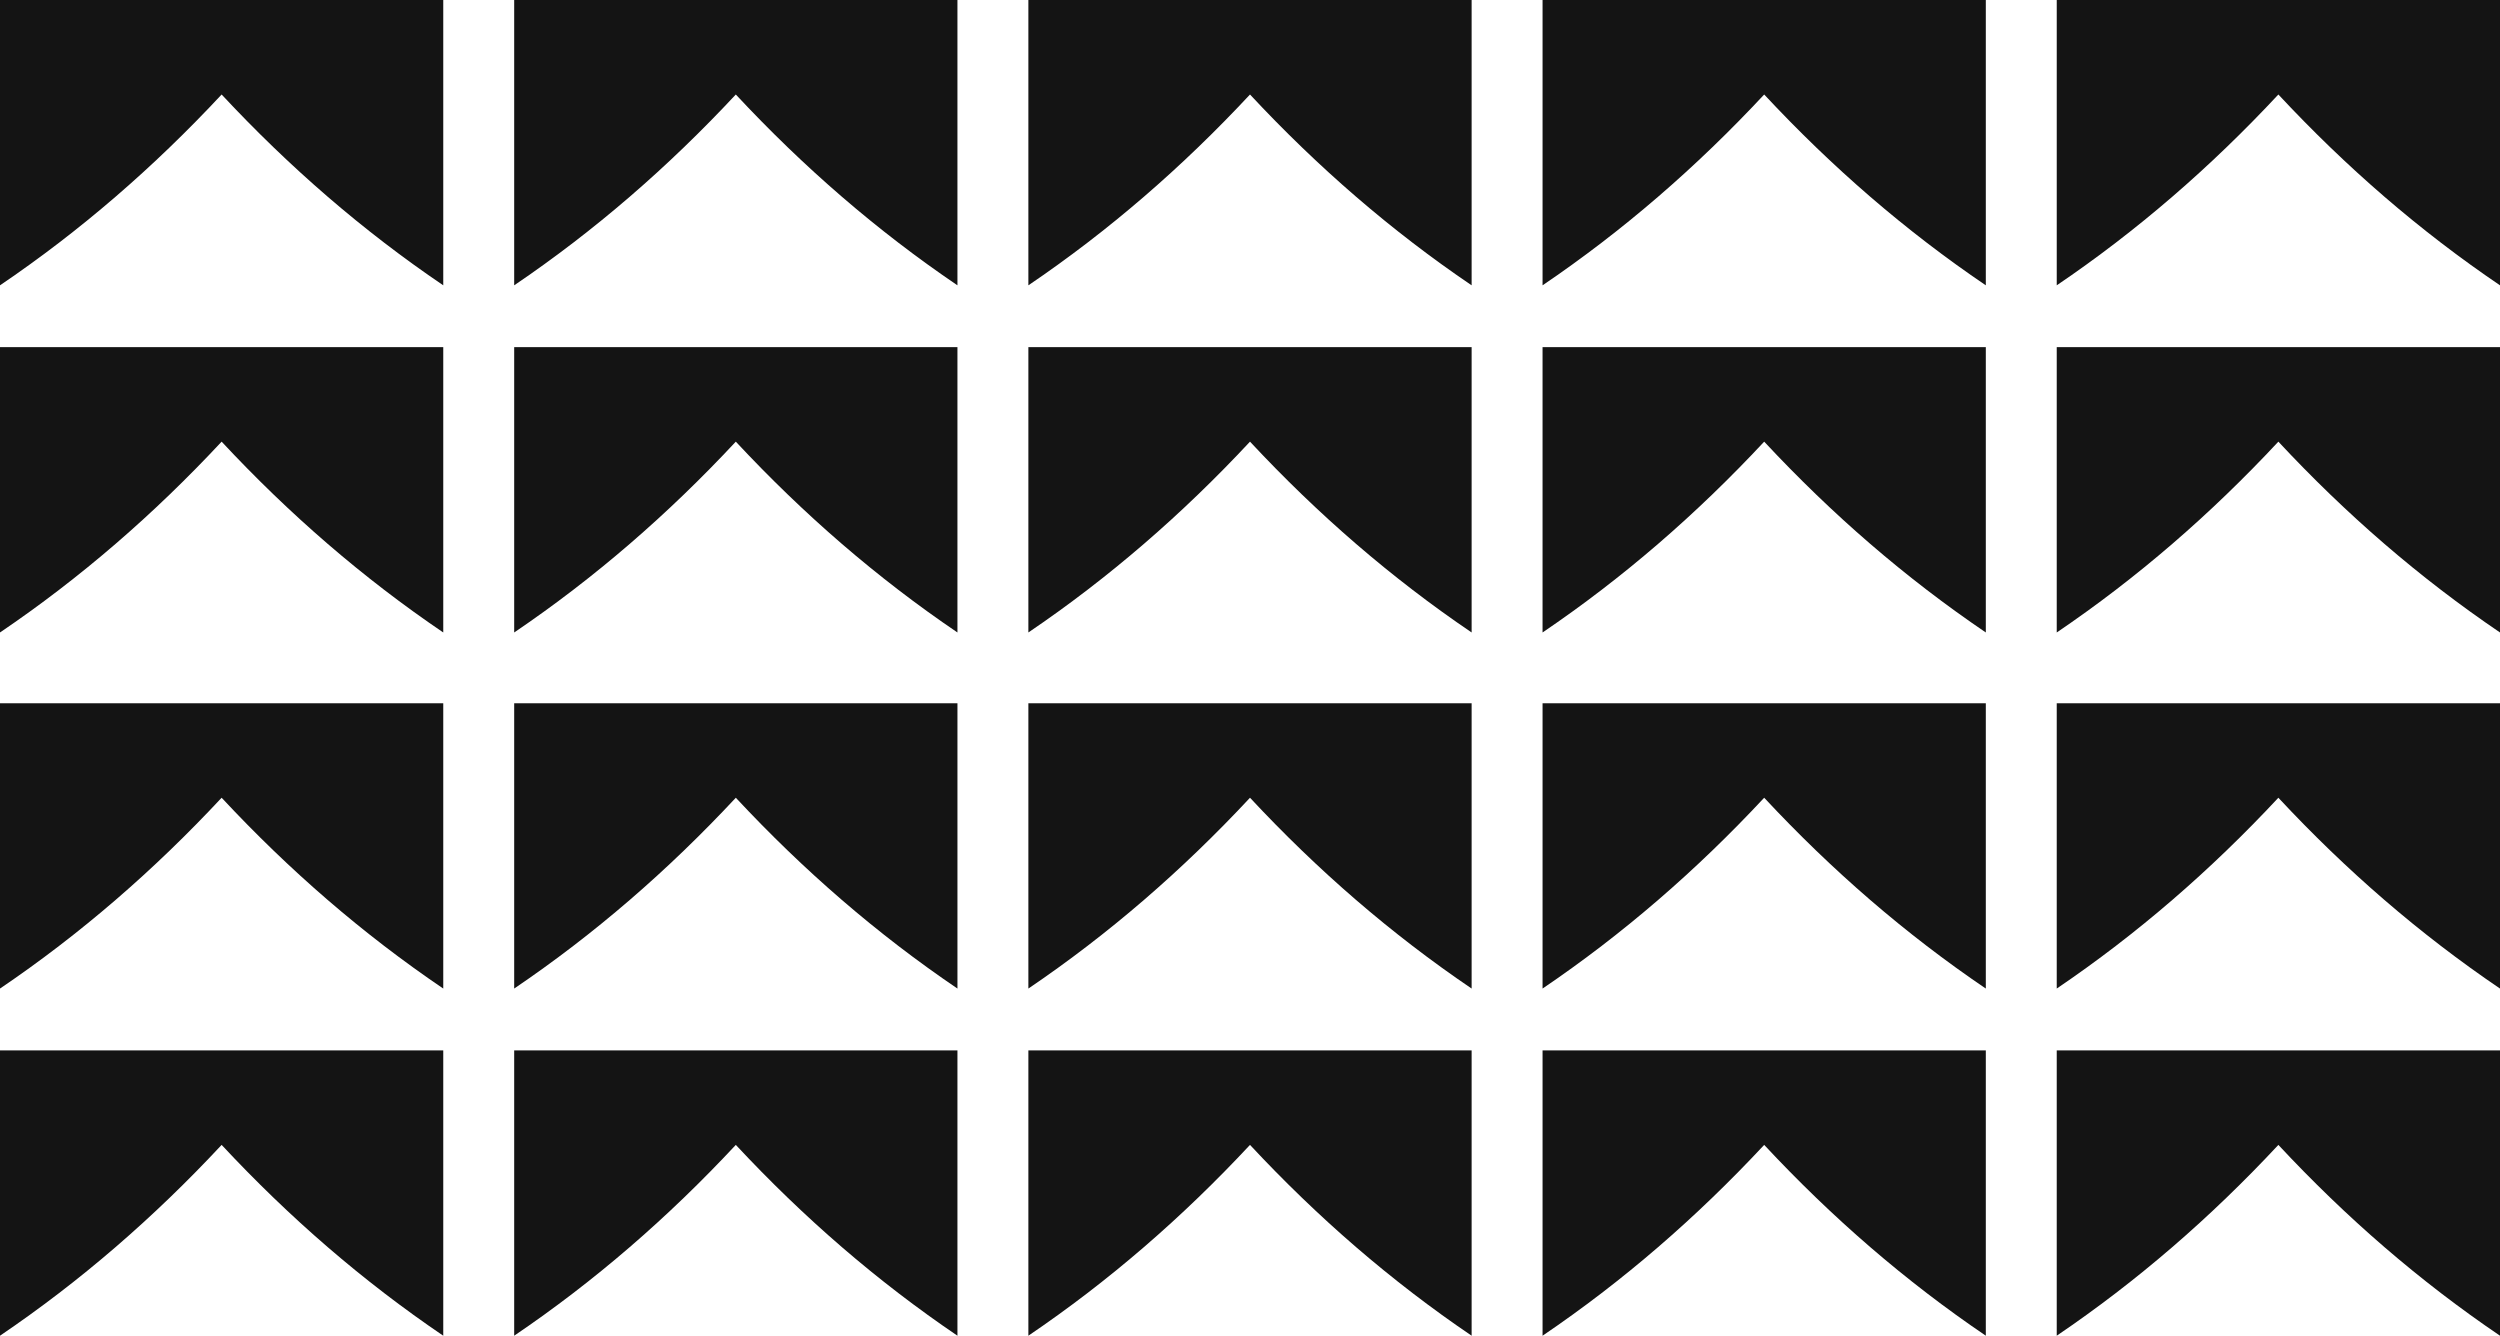 <svg width="350" height="187" viewBox="0 0 350 187" fill="none" xmlns="http://www.w3.org/2000/svg">
<path d="M62.056 0H7.57536e-05V39.946C11.259 32.313 21.543 23.408 31.028 13.23C40.514 23.408 50.798 32.313 62.056 39.946V0Z" fill="#141414"/>
<path d="M350 48.601H287.943V88.547C299.202 80.914 309.486 72.009 318.971 61.831C328.457 72.009 338.741 80.914 350 88.547V48.601Z" fill="#141414"/>
<path d="M134.042 1.78837e-05H71.986V39.946C83.245 32.313 93.528 23.408 103.014 13.23C112.5 23.408 122.784 32.313 134.042 39.946V1.78837e-05Z" fill="#141414"/>
<path d="M278.014 48.601H215.957V88.546C227.216 80.913 237.5 72.008 246.986 61.831C256.471 72.008 266.755 80.913 278.014 88.546V48.601Z" fill="#141414"/>
<path d="M206.028 1.78837e-05H143.972V39.946C155.231 32.313 165.514 23.408 175 13.23C184.486 23.408 194.769 32.313 206.028 39.946V1.78837e-05Z" fill="#141414"/>
<path d="M206.028 48.601H143.972V88.546C155.23 80.913 165.514 72.008 175 61.831C184.486 72.008 194.769 80.913 206.028 88.546V48.601Z" fill="#141414"/>
<path d="M278.014 1.78837e-05H215.958V39.946C227.216 32.313 237.5 23.408 246.986 13.23C256.471 23.408 266.755 32.313 278.014 39.946V1.78837e-05Z" fill="#141414"/>
<path d="M134.042 48.601H71.986V88.547C83.245 80.914 93.528 72.009 103.014 61.831C112.5 72.009 122.783 80.914 134.042 88.547V48.601Z" fill="#141414"/>
<path d="M350 1.78837e-05H287.944V39.946C299.202 32.313 309.486 23.408 318.972 13.23C328.458 23.408 338.741 32.313 350 39.946V1.78837e-05Z" fill="#141414"/>
<path d="M62.056 48.6H0V88.546C11.259 80.913 21.543 72.008 31.028 61.831C40.514 72.008 50.798 80.913 62.056 88.546V48.6Z" fill="#141414"/>
<path d="M62.056 98.453H0V138.399C11.259 130.766 21.542 121.861 31.028 111.684C40.514 121.861 50.798 130.766 62.056 138.399V98.453Z" fill="#141414"/>
<path d="M0 147.054H62.056V187C50.798 179.367 40.514 170.462 31.028 160.284C21.543 170.462 11.259 179.367 0 187V147.054Z" fill="#141414"/>
<path d="M134.043 98.454H71.986V138.399C83.245 130.766 93.529 121.861 103.015 111.684C112.5 121.861 122.784 130.766 134.043 138.399V98.454Z" fill="#141414"/>
<path d="M71.986 147.054H134.042V187C122.783 179.367 112.5 170.462 103.014 160.284C93.528 170.462 83.245 179.367 71.986 187V147.054Z" fill="#141414"/>
<path d="M206.028 98.453H143.972V138.399C155.231 130.766 165.514 121.861 175 111.684C184.486 121.861 194.77 130.766 206.028 138.399V98.453Z" fill="#141414"/>
<path d="M143.972 147.054H206.028V187C194.77 179.367 184.486 170.462 175 160.284C165.514 170.462 155.231 179.367 143.972 187V147.054Z" fill="#141414"/>
<path d="M278.014 98.454H215.958V138.399C227.217 130.766 237.5 121.861 246.986 111.684C256.472 121.861 266.755 130.766 278.014 138.399V98.454Z" fill="#141414"/>
<path d="M215.958 147.054H278.014V187C266.755 179.367 256.472 170.462 246.986 160.284C237.5 170.462 227.217 179.367 215.958 187V147.054Z" fill="#141414"/>
<path d="M350 98.454H287.943V138.399C299.202 130.766 309.486 121.861 318.971 111.684C328.457 121.861 338.741 130.766 350 138.399V98.454Z" fill="#141414"/>
<path d="M287.943 147.054H350V187C338.741 179.367 328.457 170.462 318.972 160.285C309.486 170.462 299.202 179.367 287.943 187V147.054Z" fill="#141414"/>
</svg>

